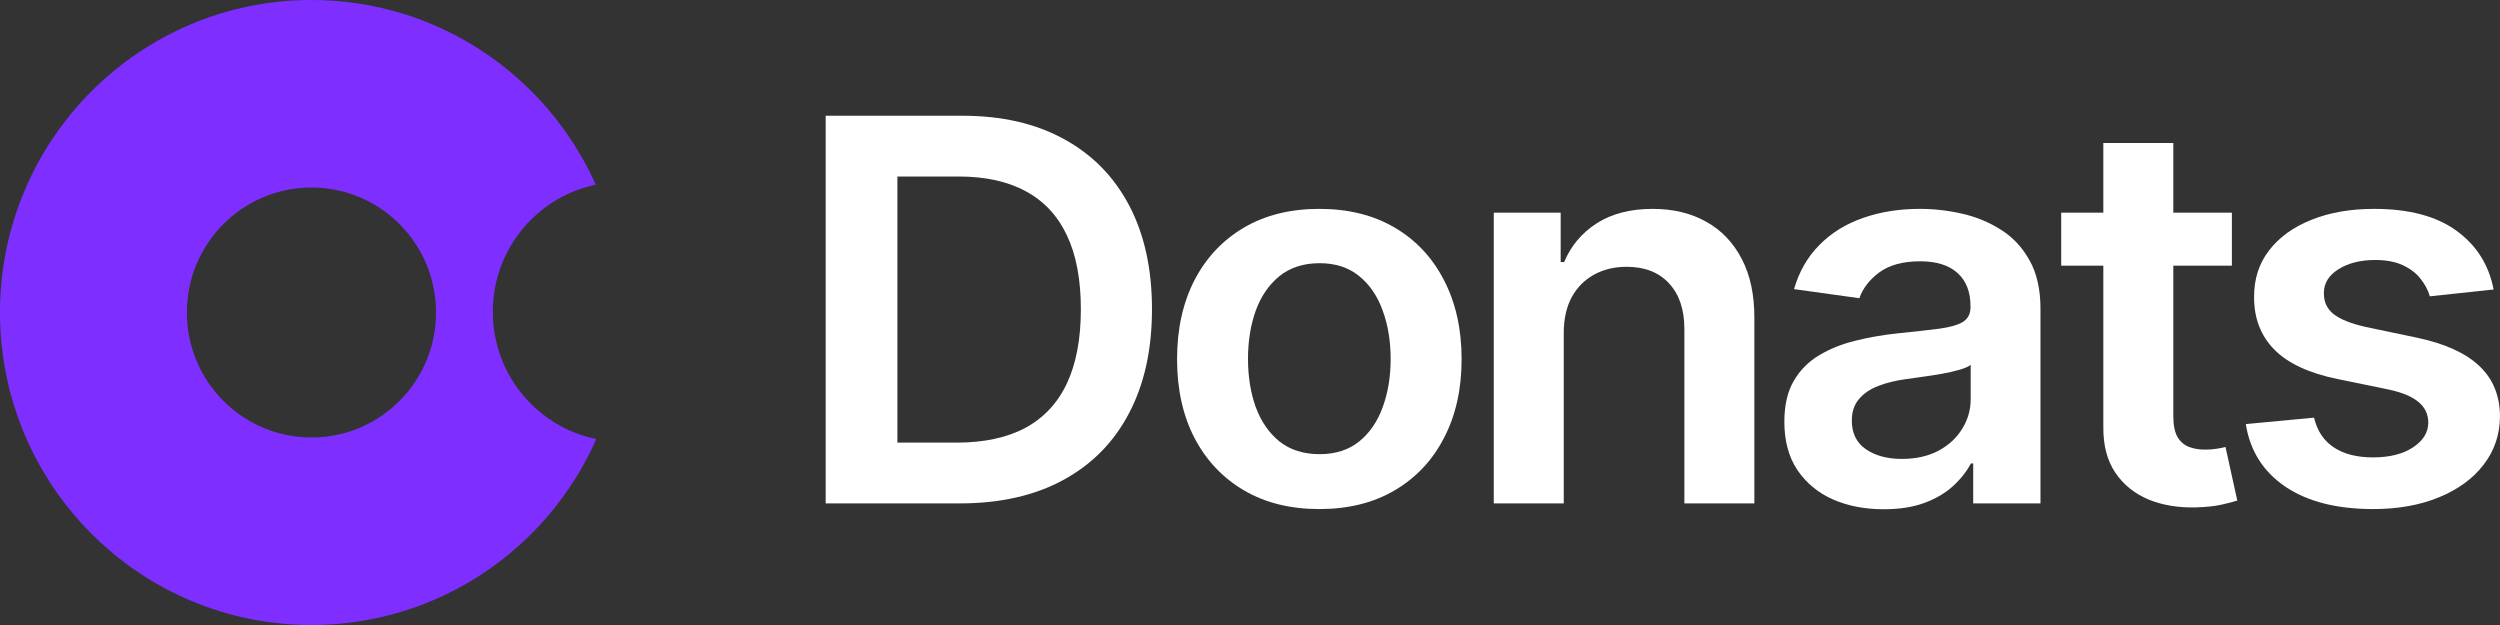 <svg width="120" height="30" viewBox="0 0 120 30" fill="none" xmlns="http://www.w3.org/2000/svg">
<rect x="0" y="0" width="120" height="30" fill="#333333" stroke="none"/>
<path fill-rule="evenodd" clip-rule="evenodd" d="M28.597 8.864C25.775 9.452 23.655 11.961 23.655 14.967C23.655 17.982 25.789 20.497 28.624 21.075C26.3 26.333 21.052 30 14.95 30C6.694 30 0 23.284 0 15C0 6.716 6.694 0 14.95 0C21.028 0 26.259 3.639 28.597 8.864ZM14.95 21C11.648 21 8.97 18.314 8.97 15C8.97 11.686 11.648 9 14.95 9C18.253 9 20.93 11.686 20.93 15C20.93 18.314 18.253 21 14.95 21Z" fill="#7E2FFF"/>
<path d="M46.072 24.163H39.633V5.556H46.202C48.089 5.556 49.709 5.928 51.064 6.673C52.425 7.412 53.47 8.475 54.2 9.862C54.93 11.249 55.295 12.909 55.295 14.841C55.295 16.779 54.927 18.445 54.191 19.838C53.461 21.231 52.406 22.3 51.027 23.045C49.654 23.79 48.002 24.163 46.072 24.163ZM43.075 21.246H45.905C47.229 21.246 48.333 21.01 49.218 20.538C50.102 20.059 50.767 19.347 51.212 18.402C51.658 17.452 51.881 16.264 51.881 14.841C51.881 13.418 51.658 12.236 51.212 11.298C50.767 10.353 50.108 9.647 49.236 9.181C48.37 8.708 47.294 8.472 46.007 8.472H43.075V21.246Z" fill="white"/>
<path d="M63.328 24.435C61.936 24.435 60.73 24.136 59.709 23.536C58.688 22.936 57.897 22.097 57.334 21.019C56.777 19.941 56.499 18.681 56.499 17.24C56.499 15.798 56.777 14.535 57.334 13.451C57.897 12.367 58.688 11.525 59.709 10.925C60.73 10.325 61.936 10.026 63.328 10.026C64.719 10.026 65.926 10.325 66.946 10.925C67.967 11.525 68.756 12.367 69.312 13.451C69.875 14.535 70.157 15.798 70.157 17.24C70.157 18.681 69.875 19.941 69.312 21.019C68.756 22.097 67.967 22.936 66.946 23.536C65.926 24.136 64.719 24.435 63.328 24.435ZM63.346 21.8C64.101 21.8 64.732 21.598 65.239 21.192C65.746 20.78 66.124 20.229 66.371 19.538C66.625 18.848 66.751 18.078 66.751 17.23C66.751 16.376 66.625 15.604 66.371 14.914C66.124 14.217 65.746 13.663 65.239 13.251C64.732 12.839 64.101 12.633 63.346 12.633C62.573 12.633 61.93 12.839 61.416 13.251C60.909 13.663 60.529 14.217 60.275 14.914C60.028 15.604 59.904 16.376 59.904 17.23C59.904 18.078 60.028 18.848 60.275 19.538C60.529 20.229 60.909 20.78 61.416 21.192C61.93 21.598 62.573 21.8 63.346 21.8Z" fill="white"/>
<path d="M75.06 15.986V24.163H71.701V10.207H74.912V12.579H75.079C75.406 11.797 75.929 11.177 76.647 10.716C77.37 10.256 78.264 10.026 79.328 10.026C80.312 10.026 81.168 10.232 81.898 10.643C82.635 11.055 83.204 11.652 83.606 12.433C84.014 13.215 84.215 14.163 84.209 15.277V24.163H80.85V15.786C80.85 14.853 80.603 14.123 80.108 13.596C79.619 13.069 78.942 12.806 78.076 12.806C77.488 12.806 76.965 12.933 76.507 13.187C76.056 13.436 75.7 13.796 75.44 14.269C75.187 14.741 75.06 15.313 75.06 15.986Z" fill="white"/>
<path d="M90.418 24.444C89.515 24.444 88.701 24.287 87.978 23.972C87.26 23.651 86.691 23.178 86.27 22.555C85.856 21.931 85.649 21.162 85.649 20.247C85.649 19.459 85.797 18.808 86.094 18.294C86.391 17.779 86.796 17.367 87.31 17.058C87.823 16.749 88.401 16.516 89.045 16.358C89.694 16.195 90.365 16.077 91.058 16.004C91.893 15.919 92.571 15.843 93.09 15.777C93.61 15.704 93.987 15.595 94.222 15.45C94.463 15.298 94.584 15.065 94.584 14.75V14.696C94.584 14.011 94.377 13.481 93.963 13.106C93.548 12.73 92.951 12.542 92.172 12.542C91.349 12.542 90.696 12.718 90.214 13.069C89.738 13.421 89.416 13.835 89.249 14.314L86.113 13.878C86.36 13.03 86.768 12.321 87.338 11.752C87.907 11.177 88.603 10.746 89.425 10.462C90.248 10.171 91.157 10.026 92.153 10.026C92.84 10.026 93.523 10.104 94.204 10.262C94.884 10.419 95.506 10.68 96.069 11.043C96.632 11.401 97.083 11.888 97.423 12.506C97.77 13.124 97.943 13.896 97.943 14.823V24.163H94.714V22.246H94.603C94.398 22.633 94.111 22.997 93.74 23.336C93.375 23.669 92.914 23.939 92.357 24.145C91.807 24.345 91.16 24.444 90.418 24.444ZM91.29 22.028C91.965 22.028 92.549 21.897 93.044 21.637C93.539 21.37 93.919 21.019 94.185 20.583C94.457 20.147 94.593 19.672 94.593 19.157V17.512C94.488 17.597 94.309 17.676 94.055 17.748C93.808 17.821 93.529 17.885 93.22 17.939C92.911 17.994 92.605 18.042 92.302 18.084C91.999 18.127 91.736 18.163 91.513 18.194C91.012 18.26 90.563 18.369 90.168 18.521C89.772 18.672 89.459 18.884 89.23 19.157C89.001 19.423 88.887 19.768 88.887 20.192C88.887 20.798 89.113 21.255 89.564 21.564C90.016 21.873 90.591 22.028 91.29 22.028Z" fill="white"/>
<path d="M107.131 10.207V12.751H98.938V10.207H107.131ZM100.96 6.864H104.319V19.965C104.319 20.407 104.387 20.747 104.523 20.983C104.666 21.213 104.851 21.37 105.08 21.455C105.309 21.54 105.563 21.582 105.841 21.582C106.051 21.582 106.243 21.567 106.416 21.537C106.596 21.507 106.732 21.48 106.824 21.455L107.39 24.026C107.211 24.087 106.954 24.154 106.62 24.226C106.293 24.299 105.89 24.341 105.414 24.354C104.573 24.378 103.815 24.254 103.141 23.981C102.467 23.702 101.932 23.272 101.536 22.691C101.146 22.109 100.954 21.383 100.96 20.51V6.864Z" fill="white"/>
<path d="M119.693 13.896L116.632 14.223C116.545 13.92 116.393 13.636 116.177 13.369C115.967 13.103 115.682 12.888 115.323 12.724C114.964 12.56 114.525 12.479 114.006 12.479C113.307 12.479 112.719 12.627 112.243 12.924C111.773 13.221 111.541 13.605 111.547 14.078C111.541 14.484 111.692 14.814 112.002 15.068C112.317 15.322 112.837 15.531 113.56 15.695L115.991 16.204C117.34 16.488 118.342 16.94 118.998 17.558C119.659 18.175 119.993 18.984 120 19.983C119.993 20.862 119.731 21.637 119.211 22.309C118.698 22.976 117.983 23.497 117.068 23.872C116.152 24.248 115.101 24.435 113.913 24.435C112.169 24.435 110.764 24.078 109.7 23.363C108.636 22.642 108.002 21.64 107.798 20.356L111.074 20.047C111.222 20.677 111.538 21.152 112.02 21.473C112.503 21.794 113.13 21.955 113.904 21.955C114.702 21.955 115.342 21.794 115.824 21.473C116.313 21.152 116.557 20.756 116.557 20.283C116.557 19.884 116.4 19.553 116.084 19.293C115.775 19.032 115.292 18.833 114.637 18.693L112.206 18.194C110.839 17.915 109.827 17.445 109.172 16.785C108.516 16.119 108.191 15.277 108.197 14.259C108.191 13.399 108.429 12.654 108.912 12.024C109.4 11.389 110.078 10.898 110.944 10.553C111.816 10.201 112.821 10.026 113.959 10.026C115.629 10.026 116.944 10.374 117.903 11.07C118.868 11.767 119.465 12.709 119.693 13.896Z" fill="white"/>
</svg>
